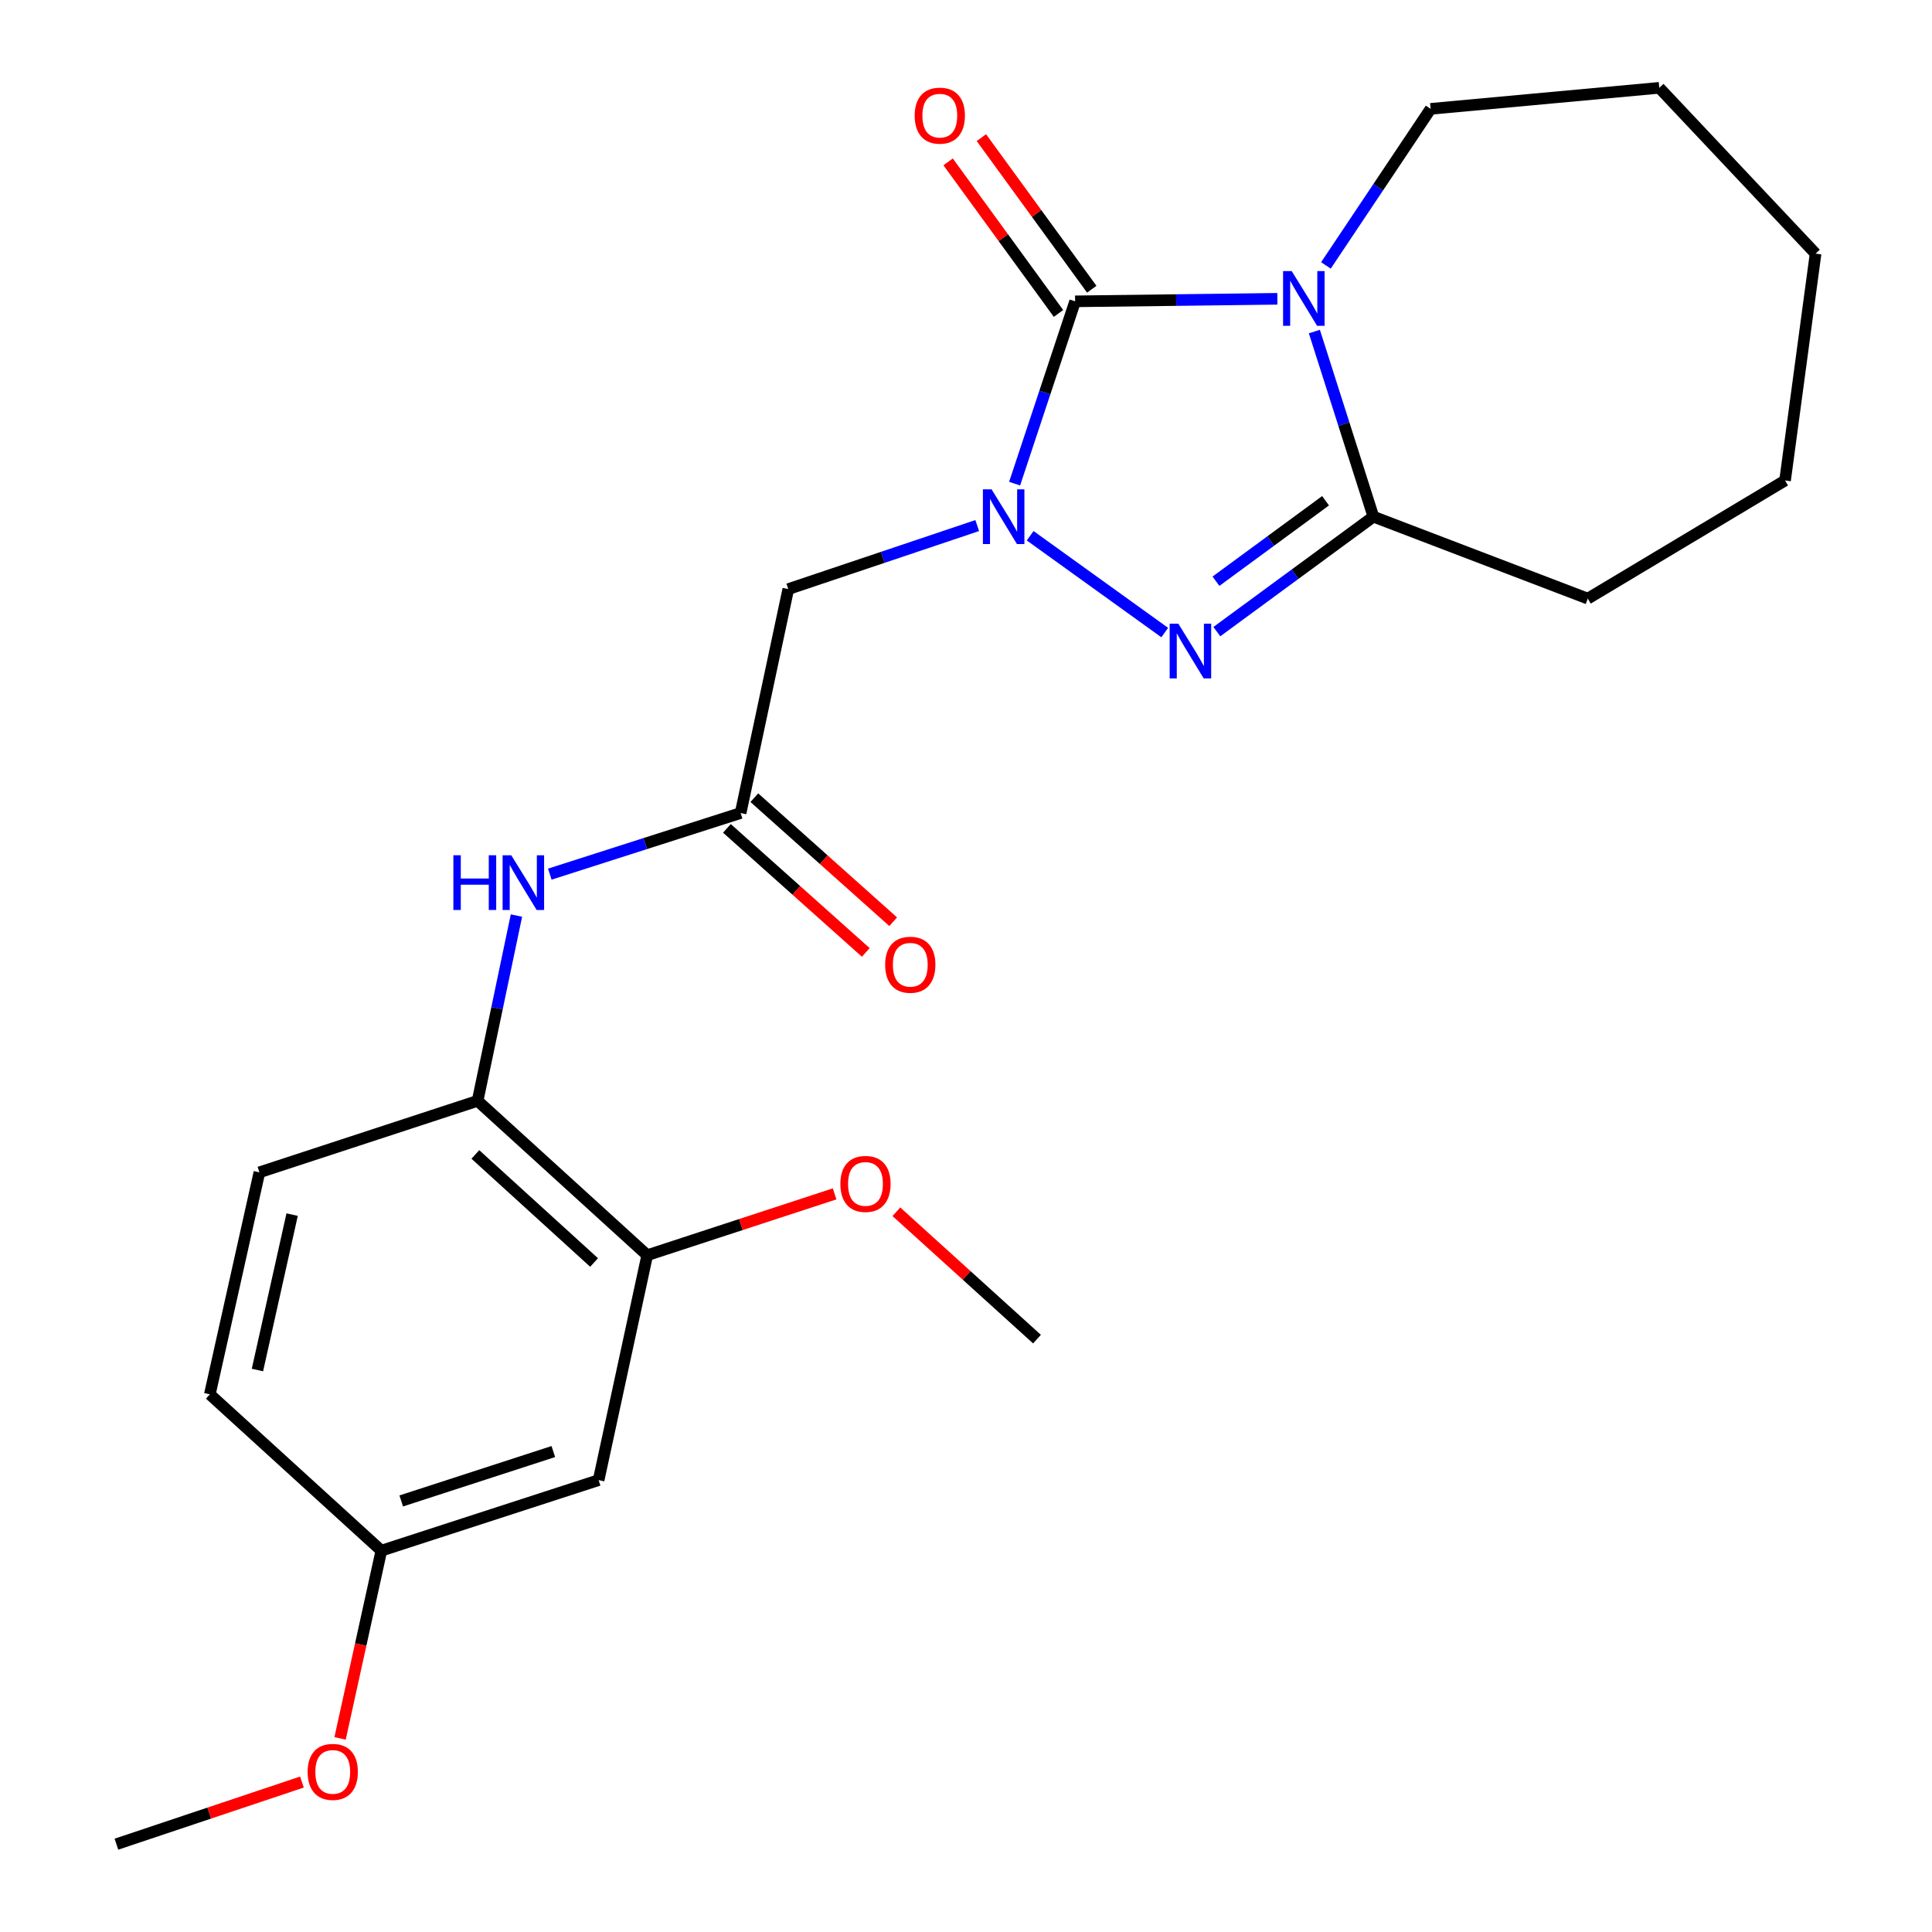 <?xml version='1.0' encoding='iso-8859-1'?>
<svg version='1.1' baseProfile='full'
              xmlns='http://www.w3.org/2000/svg'
                      xmlns:rdkit='http://www.rdkit.org/xml'
                      xmlns:xlink='http://www.w3.org/1999/xlink'
                  xml:space='preserve'
width='1000px' height='1000px' viewBox='0 0 1000 1000'>
<!-- END OF HEADER -->
<rect style='opacity:1.0;fill:#FFFFFF;stroke:none' width='1000' height='1000' x='0' y='0'> </rect>
<path class='bond-1' d='M 661.156,154.662 L 608.819,155.316' style='fill:none;fill-rule:evenodd;stroke:#0000FF;stroke-width:6px;stroke-linecap:butt;stroke-linejoin:miter;stroke-opacity:1' />
<path class='bond-1' d='M 608.819,155.316 L 556.482,155.97' style='fill:none;fill-rule:evenodd;stroke:#000000;stroke-width:6px;stroke-linecap:butt;stroke-linejoin:miter;stroke-opacity:1' />
<path class='bond-3' d='M 680.315,171.614 L 695.59,219.523' style='fill:none;fill-rule:evenodd;stroke:#0000FF;stroke-width:6px;stroke-linecap:butt;stroke-linejoin:miter;stroke-opacity:1' />
<path class='bond-3' d='M 695.59,219.523 L 710.865,267.432' style='fill:none;fill-rule:evenodd;stroke:#000000;stroke-width:6px;stroke-linecap:butt;stroke-linejoin:miter;stroke-opacity:1' />
<path class='bond-13' d='M 686.297,137.379 L 713.391,96.86' style='fill:none;fill-rule:evenodd;stroke:#0000FF;stroke-width:6px;stroke-linecap:butt;stroke-linejoin:miter;stroke-opacity:1' />
<path class='bond-13' d='M 713.391,96.86 L 740.485,56.342' style='fill:none;fill-rule:evenodd;stroke:#000000;stroke-width:6px;stroke-linecap:butt;stroke-linejoin:miter;stroke-opacity:1' />
<path class='bond-0' d='M 525.164,250.336 L 540.823,203.153' style='fill:none;fill-rule:evenodd;stroke:#0000FF;stroke-width:6px;stroke-linecap:butt;stroke-linejoin:miter;stroke-opacity:1' />
<path class='bond-0' d='M 540.823,203.153 L 556.482,155.97' style='fill:none;fill-rule:evenodd;stroke:#000000;stroke-width:6px;stroke-linecap:butt;stroke-linejoin:miter;stroke-opacity:1' />
<path class='bond-4' d='M 505.81,272.032 L 456.913,288.477' style='fill:none;fill-rule:evenodd;stroke:#0000FF;stroke-width:6px;stroke-linecap:butt;stroke-linejoin:miter;stroke-opacity:1' />
<path class='bond-4' d='M 456.913,288.477 L 408.016,304.921' style='fill:none;fill-rule:evenodd;stroke:#000000;stroke-width:6px;stroke-linecap:butt;stroke-linejoin:miter;stroke-opacity:1' />
<path class='bond-24' d='M 533.207,277.3 L 602.865,327.414' style='fill:none;fill-rule:evenodd;stroke:#0000FF;stroke-width:6px;stroke-linecap:butt;stroke-linejoin:miter;stroke-opacity:1' />
<path class='bond-9' d='M 565.092,149.701 L 536.527,110.47' style='fill:none;fill-rule:evenodd;stroke:#000000;stroke-width:6px;stroke-linecap:butt;stroke-linejoin:miter;stroke-opacity:1' />
<path class='bond-9' d='M 536.527,110.47 L 507.962,71.239' style='fill:none;fill-rule:evenodd;stroke:#FF0000;stroke-width:6px;stroke-linecap:butt;stroke-linejoin:miter;stroke-opacity:1' />
<path class='bond-9' d='M 547.873,162.239 L 519.307,123.008' style='fill:none;fill-rule:evenodd;stroke:#000000;stroke-width:6px;stroke-linecap:butt;stroke-linejoin:miter;stroke-opacity:1' />
<path class='bond-9' d='M 519.307,123.008 L 490.742,83.777' style='fill:none;fill-rule:evenodd;stroke:#FF0000;stroke-width:6px;stroke-linecap:butt;stroke-linejoin:miter;stroke-opacity:1' />
<path class='bond-2' d='M 629.837,326.934 L 670.351,297.183' style='fill:none;fill-rule:evenodd;stroke:#0000FF;stroke-width:6px;stroke-linecap:butt;stroke-linejoin:miter;stroke-opacity:1' />
<path class='bond-2' d='M 670.351,297.183 L 710.865,267.432' style='fill:none;fill-rule:evenodd;stroke:#000000;stroke-width:6px;stroke-linecap:butt;stroke-linejoin:miter;stroke-opacity:1' />
<path class='bond-2' d='M 629.384,300.84 L 657.743,280.014' style='fill:none;fill-rule:evenodd;stroke:#0000FF;stroke-width:6px;stroke-linecap:butt;stroke-linejoin:miter;stroke-opacity:1' />
<path class='bond-2' d='M 657.743,280.014 L 686.103,259.188' style='fill:none;fill-rule:evenodd;stroke:#000000;stroke-width:6px;stroke-linecap:butt;stroke-linejoin:miter;stroke-opacity:1' />
<path class='bond-15' d='M 710.865,267.432 L 821.842,309.844' style='fill:none;fill-rule:evenodd;stroke:#000000;stroke-width:6px;stroke-linecap:butt;stroke-linejoin:miter;stroke-opacity:1' />
<path class='bond-5' d='M 408.016,304.921 L 383.343,420.821' style='fill:none;fill-rule:evenodd;stroke:#000000;stroke-width:6px;stroke-linecap:butt;stroke-linejoin:miter;stroke-opacity:1' />
<path class='bond-6' d='M 383.343,420.821 L 333.961,436.639' style='fill:none;fill-rule:evenodd;stroke:#000000;stroke-width:6px;stroke-linecap:butt;stroke-linejoin:miter;stroke-opacity:1' />
<path class='bond-6' d='M 333.961,436.639 L 284.579,452.457' style='fill:none;fill-rule:evenodd;stroke:#0000FF;stroke-width:6px;stroke-linecap:butt;stroke-linejoin:miter;stroke-opacity:1' />
<path class='bond-11' d='M 376.248,428.763 L 412.185,460.865' style='fill:none;fill-rule:evenodd;stroke:#000000;stroke-width:6px;stroke-linecap:butt;stroke-linejoin:miter;stroke-opacity:1' />
<path class='bond-11' d='M 412.185,460.865 L 448.122,492.967' style='fill:none;fill-rule:evenodd;stroke:#FF0000;stroke-width:6px;stroke-linecap:butt;stroke-linejoin:miter;stroke-opacity:1' />
<path class='bond-11' d='M 390.438,412.878 L 426.375,444.979' style='fill:none;fill-rule:evenodd;stroke:#000000;stroke-width:6px;stroke-linecap:butt;stroke-linejoin:miter;stroke-opacity:1' />
<path class='bond-11' d='M 426.375,444.979 L 462.313,477.081' style='fill:none;fill-rule:evenodd;stroke:#FF0000;stroke-width:6px;stroke-linecap:butt;stroke-linejoin:miter;stroke-opacity:1' />
<path class='bond-7' d='M 267.314,473.888 L 257.261,521.841' style='fill:none;fill-rule:evenodd;stroke:#0000FF;stroke-width:6px;stroke-linecap:butt;stroke-linejoin:miter;stroke-opacity:1' />
<path class='bond-7' d='M 257.261,521.841 L 247.208,569.795' style='fill:none;fill-rule:evenodd;stroke:#000000;stroke-width:6px;stroke-linecap:butt;stroke-linejoin:miter;stroke-opacity:1' />
<path class='bond-8' d='M 247.208,569.795 L 335.002,649.697' style='fill:none;fill-rule:evenodd;stroke:#000000;stroke-width:6px;stroke-linecap:butt;stroke-linejoin:miter;stroke-opacity:1' />
<path class='bond-8' d='M 246.04,597.534 L 307.496,653.465' style='fill:none;fill-rule:evenodd;stroke:#000000;stroke-width:6px;stroke-linecap:butt;stroke-linejoin:miter;stroke-opacity:1' />
<path class='bond-12' d='M 247.208,569.795 L 134.267,606.799' style='fill:none;fill-rule:evenodd;stroke:#000000;stroke-width:6px;stroke-linecap:butt;stroke-linejoin:miter;stroke-opacity:1' />
<path class='bond-10' d='M 335.002,649.697 L 309.844,766.105' style='fill:none;fill-rule:evenodd;stroke:#000000;stroke-width:6px;stroke-linecap:butt;stroke-linejoin:miter;stroke-opacity:1' />
<path class='bond-17' d='M 335.002,649.697 L 383.499,633.821' style='fill:none;fill-rule:evenodd;stroke:#000000;stroke-width:6px;stroke-linecap:butt;stroke-linejoin:miter;stroke-opacity:1' />
<path class='bond-17' d='M 383.499,633.821 L 431.995,617.945' style='fill:none;fill-rule:evenodd;stroke:#FF0000;stroke-width:6px;stroke-linecap:butt;stroke-linejoin:miter;stroke-opacity:1' />
<path class='bond-26' d='M 309.844,766.105 L 197.388,802.624' style='fill:none;fill-rule:evenodd;stroke:#000000;stroke-width:6px;stroke-linecap:butt;stroke-linejoin:miter;stroke-opacity:1' />
<path class='bond-26' d='M 286.396,751.324 L 207.677,776.887' style='fill:none;fill-rule:evenodd;stroke:#000000;stroke-width:6px;stroke-linecap:butt;stroke-linejoin:miter;stroke-opacity:1' />
<path class='bond-16' d='M 134.267,606.799 L 108.611,721.717' style='fill:none;fill-rule:evenodd;stroke:#000000;stroke-width:6px;stroke-linecap:butt;stroke-linejoin:miter;stroke-opacity:1' />
<path class='bond-16' d='M 151.207,628.678 L 133.248,709.12' style='fill:none;fill-rule:evenodd;stroke:#000000;stroke-width:6px;stroke-linecap:butt;stroke-linejoin:miter;stroke-opacity:1' />
<path class='bond-21' d='M 740.485,56.342 L 858.846,45.455' style='fill:none;fill-rule:evenodd;stroke:#000000;stroke-width:6px;stroke-linecap:butt;stroke-linejoin:miter;stroke-opacity:1' />
<path class='bond-14' d='M 197.388,802.624 L 108.611,721.717' style='fill:none;fill-rule:evenodd;stroke:#000000;stroke-width:6px;stroke-linecap:butt;stroke-linejoin:miter;stroke-opacity:1' />
<path class='bond-18' d='M 197.388,802.624 L 186.705,851.21' style='fill:none;fill-rule:evenodd;stroke:#000000;stroke-width:6px;stroke-linecap:butt;stroke-linejoin:miter;stroke-opacity:1' />
<path class='bond-18' d='M 186.705,851.21 L 176.022,899.796' style='fill:none;fill-rule:evenodd;stroke:#FF0000;stroke-width:6px;stroke-linecap:butt;stroke-linejoin:miter;stroke-opacity:1' />
<path class='bond-22' d='M 821.842,309.844 L 923.943,248.699' style='fill:none;fill-rule:evenodd;stroke:#000000;stroke-width:6px;stroke-linecap:butt;stroke-linejoin:miter;stroke-opacity:1' />
<path class='bond-19' d='M 463.962,627.203 L 500.353,660.165' style='fill:none;fill-rule:evenodd;stroke:#FF0000;stroke-width:6px;stroke-linecap:butt;stroke-linejoin:miter;stroke-opacity:1' />
<path class='bond-19' d='M 500.353,660.165 L 536.744,693.126' style='fill:none;fill-rule:evenodd;stroke:#000000;stroke-width:6px;stroke-linecap:butt;stroke-linejoin:miter;stroke-opacity:1' />
<path class='bond-20' d='M 156.277,922.387 L 108.268,938.466' style='fill:none;fill-rule:evenodd;stroke:#FF0000;stroke-width:6px;stroke-linecap:butt;stroke-linejoin:miter;stroke-opacity:1' />
<path class='bond-20' d='M 108.268,938.466 L 60.258,954.545' style='fill:none;fill-rule:evenodd;stroke:#000000;stroke-width:6px;stroke-linecap:butt;stroke-linejoin:miter;stroke-opacity:1' />
<path class='bond-23' d='M 858.846,45.455 L 939.741,131.296' style='fill:none;fill-rule:evenodd;stroke:#000000;stroke-width:6px;stroke-linecap:butt;stroke-linejoin:miter;stroke-opacity:1' />
<path class='bond-25' d='M 923.943,248.699 L 939.741,131.296' style='fill:none;fill-rule:evenodd;stroke:#000000;stroke-width:6px;stroke-linecap:butt;stroke-linejoin:miter;stroke-opacity:1' />
<path  class='atom-0' d='M 668.595 140.331
L 677.875 155.331
Q 678.795 156.811, 680.275 159.491
Q 681.755 162.171, 681.835 162.331
L 681.835 140.331
L 685.595 140.331
L 685.595 168.651
L 681.715 168.651
L 671.755 152.251
Q 670.595 150.331, 669.355 148.131
Q 668.155 145.931, 667.795 145.251
L 667.795 168.651
L 664.115 168.651
L 664.115 140.331
L 668.595 140.331
' fill='#0000FF'/>
<path  class='atom-1' d='M 513.23 253.272
L 522.51 268.272
Q 523.43 269.752, 524.91 272.432
Q 526.39 275.112, 526.47 275.272
L 526.47 253.272
L 530.23 253.272
L 530.23 281.592
L 526.35 281.592
L 516.39 265.192
Q 515.23 263.272, 513.99 261.072
Q 512.79 258.872, 512.43 258.192
L 512.43 281.592
L 508.75 281.592
L 508.75 253.272
L 513.23 253.272
' fill='#0000FF'/>
<path  class='atom-3' d='M 609.9 322.819
L 619.18 337.819
Q 620.1 339.299, 621.58 341.979
Q 623.06 344.659, 623.14 344.819
L 623.14 322.819
L 626.9 322.819
L 626.9 351.139
L 623.02 351.139
L 613.06 334.739
Q 611.9 332.819, 610.66 330.619
Q 609.46 328.419, 609.1 327.739
L 609.1 351.139
L 605.42 351.139
L 605.42 322.819
L 609.9 322.819
' fill='#0000FF'/>
<path  class='atom-7' d='M 234.667 442.682
L 238.507 442.682
L 238.507 454.722
L 252.987 454.722
L 252.987 442.682
L 256.827 442.682
L 256.827 471.002
L 252.987 471.002
L 252.987 457.922
L 238.507 457.922
L 238.507 471.002
L 234.667 471.002
L 234.667 442.682
' fill='#0000FF'/>
<path  class='atom-7' d='M 264.627 442.682
L 273.907 457.682
Q 274.827 459.162, 276.307 461.842
Q 277.787 464.522, 277.867 464.682
L 277.867 442.682
L 281.627 442.682
L 281.627 471.002
L 277.747 471.002
L 267.787 454.602
Q 266.627 452.682, 265.387 450.482
Q 264.187 448.282, 263.827 447.602
L 263.827 471.002
L 260.147 471.002
L 260.147 442.682
L 264.627 442.682
' fill='#0000FF'/>
<path  class='atom-10' d='M 473.439 59.853
Q 473.439 53.053, 476.799 49.253
Q 480.159 45.453, 486.439 45.453
Q 492.719 45.453, 496.079 49.253
Q 499.439 53.053, 499.439 59.853
Q 499.439 66.733, 496.039 70.653
Q 492.639 74.533, 486.439 74.533
Q 480.199 74.533, 476.799 70.653
Q 473.439 66.773, 473.439 59.853
M 486.439 71.333
Q 490.759 71.333, 493.079 68.453
Q 495.439 65.533, 495.439 59.853
Q 495.439 54.293, 493.079 51.493
Q 490.759 48.653, 486.439 48.653
Q 482.119 48.653, 479.759 51.453
Q 477.439 54.253, 477.439 59.853
Q 477.439 65.573, 479.759 68.453
Q 482.119 71.333, 486.439 71.333
' fill='#FF0000'/>
<path  class='atom-12' d='M 458.161 499.346
Q 458.161 492.546, 461.521 488.746
Q 464.881 484.946, 471.161 484.946
Q 477.441 484.946, 480.801 488.746
Q 484.161 492.546, 484.161 499.346
Q 484.161 506.226, 480.761 510.146
Q 477.361 514.026, 471.161 514.026
Q 464.921 514.026, 461.521 510.146
Q 458.161 506.266, 458.161 499.346
M 471.161 510.826
Q 475.481 510.826, 477.801 507.946
Q 480.161 505.026, 480.161 499.346
Q 480.161 493.786, 477.801 490.986
Q 475.481 488.146, 471.161 488.146
Q 466.841 488.146, 464.481 490.946
Q 462.161 493.746, 462.161 499.346
Q 462.161 505.066, 464.481 507.946
Q 466.841 510.826, 471.161 510.826
' fill='#FF0000'/>
<path  class='atom-18' d='M 434.967 612.796
Q 434.967 605.996, 438.327 602.196
Q 441.687 598.396, 447.967 598.396
Q 454.247 598.396, 457.607 602.196
Q 460.967 605.996, 460.967 612.796
Q 460.967 619.676, 457.567 623.596
Q 454.167 627.476, 447.967 627.476
Q 441.727 627.476, 438.327 623.596
Q 434.967 619.716, 434.967 612.796
M 447.967 624.276
Q 452.287 624.276, 454.607 621.396
Q 456.967 618.476, 456.967 612.796
Q 456.967 607.236, 454.607 604.436
Q 452.287 601.596, 447.967 601.596
Q 443.647 601.596, 441.287 604.396
Q 438.967 607.196, 438.967 612.796
Q 438.967 618.516, 441.287 621.396
Q 443.647 624.276, 447.967 624.276
' fill='#FF0000'/>
<path  class='atom-19' d='M 159.229 917.124
Q 159.229 910.324, 162.589 906.524
Q 165.949 902.724, 172.229 902.724
Q 178.509 902.724, 181.869 906.524
Q 185.229 910.324, 185.229 917.124
Q 185.229 924.004, 181.829 927.924
Q 178.429 931.804, 172.229 931.804
Q 165.989 931.804, 162.589 927.924
Q 159.229 924.044, 159.229 917.124
M 172.229 928.604
Q 176.549 928.604, 178.869 925.724
Q 181.229 922.804, 181.229 917.124
Q 181.229 911.564, 178.869 908.764
Q 176.549 905.924, 172.229 905.924
Q 167.909 905.924, 165.549 908.724
Q 163.229 911.524, 163.229 917.124
Q 163.229 922.844, 165.549 925.724
Q 167.909 928.604, 172.229 928.604
' fill='#FF0000'/>
</svg>
